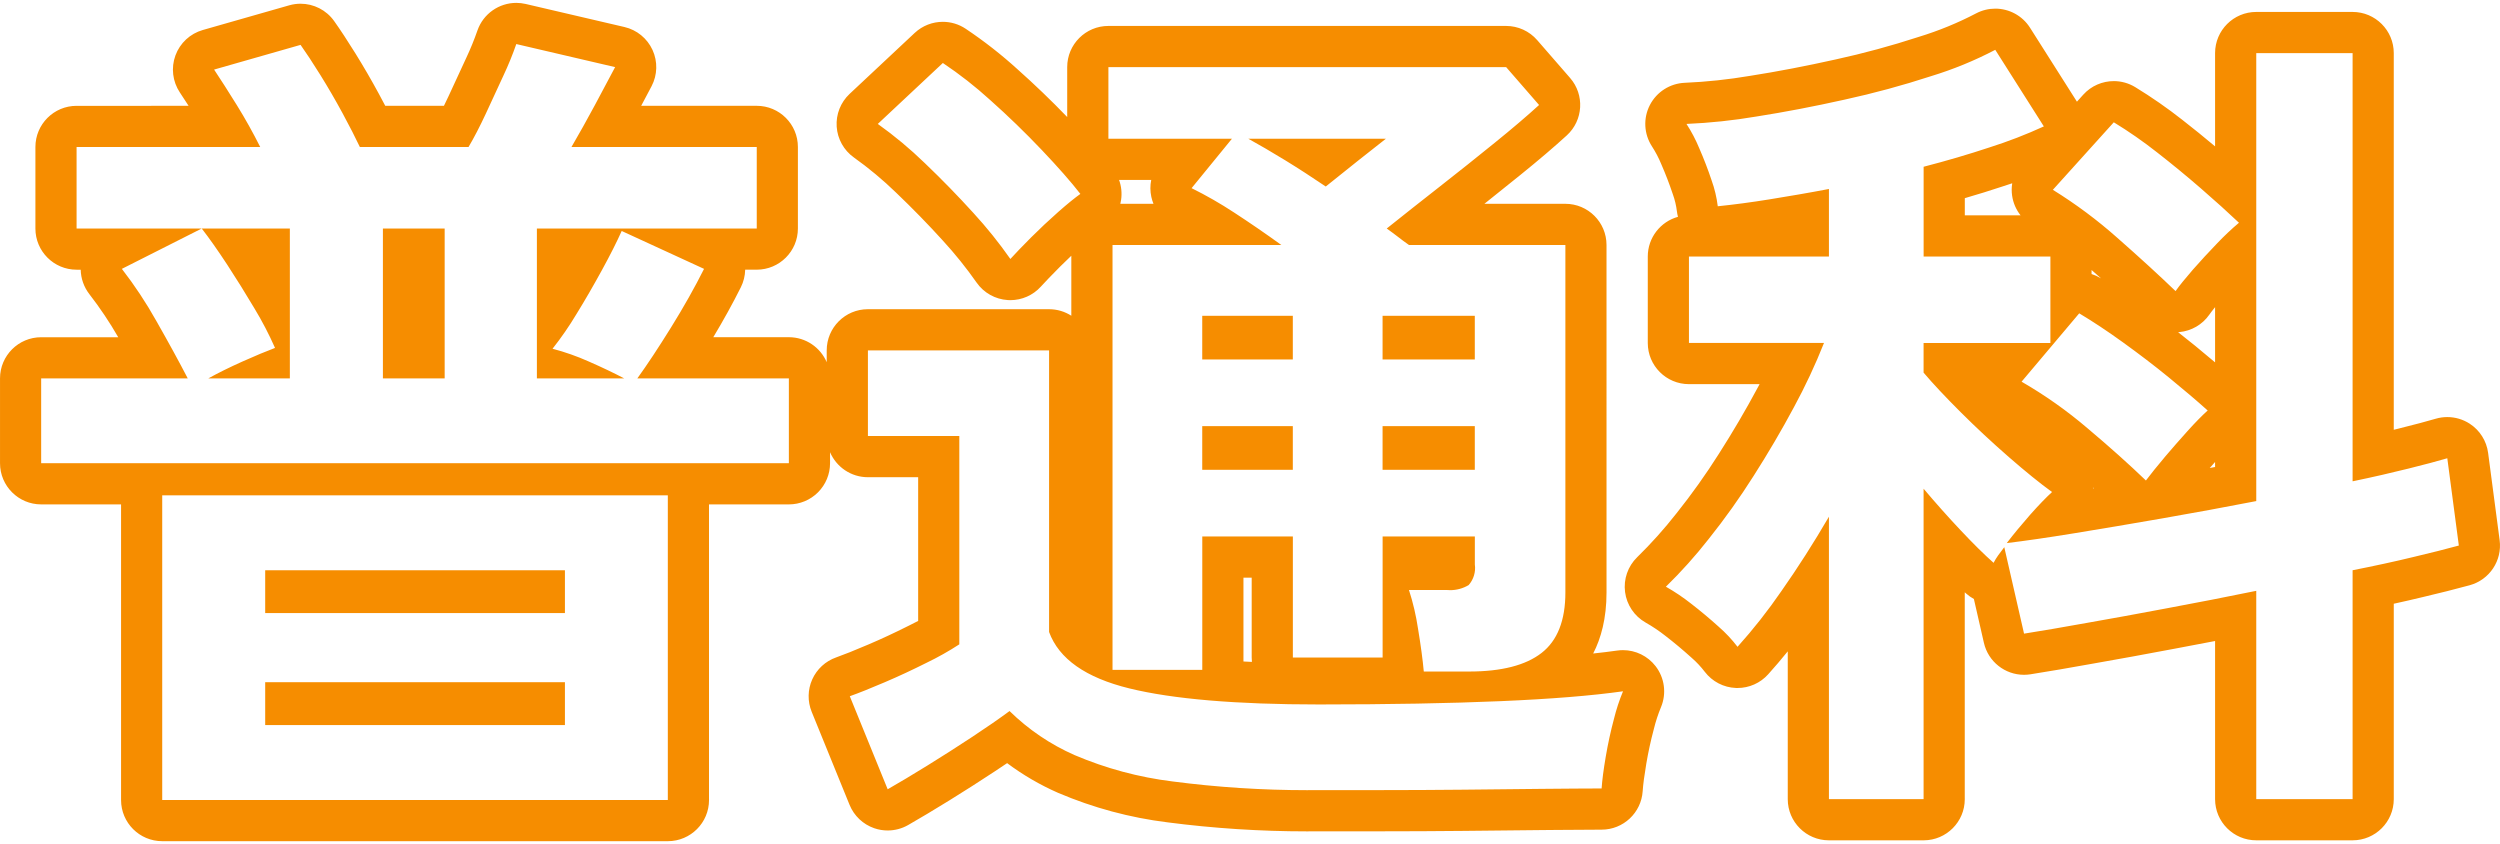 <?xml version="1.0" encoding="UTF-8"?>
<svg id="_レイヤー_1" data-name="レイヤー_1" xmlns="http://www.w3.org/2000/svg" width="242.88" height="82" version="1.1" viewBox="0 0 242.88 82">
  <!-- Generator: Adobe Illustrator 29.6.1, SVG Export Plug-In . SVG Version: 2.1.1 Build 9)  -->
  <path id="txt-course-general.svg" d="M50.16,4.28l9.6,2.24c-.534,1.02-1.187,2.24-1.96,3.68-.774,1.44-1.534,2.8-2.28,4.08h18v7.92h-21.36v14.56h8.48c-1.014-.53-2.16-1.08-3.44-1.64-1.138-.509-2.315-.923-3.52-1.24.845-1.069,1.62-2.191,2.32-3.36.853-1.38,1.68-2.82,2.48-4.28.8-1.46,1.44-2.73,1.92-3.8l8,3.68c-.907,1.81-1.973,3.704-3.2,5.68-1.227,1.977-2.32,3.63-3.28,4.96h14.72v8.24h0s-72.64,0-72.64,0v-8.24h14.24c-.853-1.646-1.867-3.5-3.04-5.56-.992-1.775-2.115-3.473-3.36-5.08l7.76-3.92c.746.96,1.573,2.14,2.48,3.52.906,1.387,1.786,2.8,2.64,4.24.748,1.236,1.416,2.519,2,3.84-.853.32-1.907.76-3.16,1.32-1.254.56-2.36,1.11-3.32,1.64h7.92v-14.56h-8.56s0,0,0,0H7.44v-7.92h17.84c-.694-1.38-1.453-2.75-2.28-4.08-.827-1.33-1.56-2.48-2.2-3.44l8.4-2.4c.533.75,1.174,1.72,1.92,2.92.746,1.2,1.467,2.44,2.16,3.72.693,1.28,1.253,2.38,1.68,3.28h10.56c.533-.9,1.093-1.98,1.68-3.24.587-1.25,1.16-2.49,1.72-3.72.466-.991.88-2.006,1.24-3.04M37.2,36.76h6v-14.56h-6v14.56M193.844,4.841l4.72,7.44c-1.717.787-3.48,1.468-5.28,2.04-2.027.673-4.16,1.3-6.4,1.88v8.72h12.316v8.4h-12.32v2.88c.906,1.07,2.106,2.35,3.6,3.84,1.494,1.49,3.054,2.943,4.68,4.36,1.626,1.417,3.026,2.55,4.2,3.4-.587.54-1.294,1.27-2.12,2.2-.827.94-1.587,1.86-2.28,2.76,1.76-.21,3.96-.53,6.6-.96,2.64-.43,5.48-.91,8.52-1.44,3.04-.53,6.08-1.09,9.12-1.68V5.16h9.36v41.6c2.026-.42,3.84-.84,5.44-1.24,1.6-.4,2.853-.73,3.76-1l1.12,8.48c-1.174.32-2.654.7-4.44,1.12-1.787.433-3.747.86-5.88,1.28v22.24h-9.36v-20.24c-2.881.59-5.747,1.15-8.6,1.68-2.853.54-5.48,1.02-7.88,1.44-2.4.434-4.427.78-6.08,1.04l-1.92-8.4c-.214.27-.414.54-.6.8-.163.23-.31.47-.44.72-.907-.803-1.973-1.856-3.2-3.16-1.227-1.303-2.427-2.65-3.6-4.04v30.16h-9.196v-27.44c-1.493,2.56-3.027,4.96-4.6,7.2-1.306,1.905-2.736,3.722-4.28,5.44-.545-.714-1.162-1.371-1.84-1.96-.854-.77-1.747-1.52-2.68-2.24-.771-.608-1.586-1.156-2.44-1.64,1.488-1.453,2.878-3.003,4.16-4.64,1.564-1.959,3.019-4.002,4.36-6.12,1.413-2.213,2.72-4.44,3.92-6.68,1.097-2.02,2.072-4.104,2.92-6.24h-13.12v-8.4h13.6v-6.56c-1.974.38-3.88.7-5.72,1-1.84.3-3.534.52-5.08.68-.105-.86-.306-1.705-.6-2.52-.347-1.04-.747-2.08-1.2-3.12-.34-.823-.755-1.613-1.24-2.36,2.279-.098,4.551-.338,6.8-.72,2.719-.427,5.573-.973,8.56-1.64,2.836-.619,5.64-1.38,8.4-2.28,2.155-.658,4.244-1.515,6.24-2.56M91.6,6.12c1.621,1.084,3.158,2.287,4.6,3.6,1.734,1.543,3.401,3.157,5,4.84,1.599,1.683,2.853,3.11,3.76,4.28-.534.38-1.253.96-2.16,1.76-.907.8-1.787,1.63-2.64,2.48h0c-.854.86-1.52,1.55-2,2.08-1.101-1.571-2.303-3.067-3.6-4.48-1.494-1.646-3.067-3.26-4.72-4.84-1.422-1.38-2.947-2.65-4.56-3.8l6.32-5.92M146.324,6.52l3.2,3.68c-1.174,1.073-2.614,2.3-4.32,3.68-1.707,1.386-3.48,2.8-5.32,4.24-1.84,1.44-3.56,2.8-5.16,4.08.373.27.734.53,1.08.8.346.27.706.54,1.08.8h15.196v33.76c0,2.72-.773,4.68-2.32,5.88-1.547,1.2-3.894,1.8-7.04,1.8h-4.396c-.107-1.17-.294-2.56-.56-4.16-.189-1.275-.484-2.533-.88-3.76h3.68c.109.01.218.015.327.015.629,0,1.249-.17,1.793-.495.481-.548.7-1.278.6-2v-2.72h-8.96v11.76h-8.72v-11.76h-8.8v12.96h-8.72V23.8h16.4c-1.547-1.117-3.08-2.17-4.6-3.16-1.324-.87-2.7-1.658-4.12-2.36l3.92-4.8h-12v-6.96h38.64M134.64,13.48h-13.36c1.066.59,2.253,1.28,3.56,2.08h0c1.306.8,2.626,1.66,3.96,2.56,1.066-.85,2.134-1.71,3.2-2.56,1.066-.85,1.946-1.54,2.64-2.08M134.32,34.921h8.96v-4.24h-8.96v4.24M116.8,34.921h8.8v-4.24h-8.8v4.24M134.32,45.641h8.96v-4.24h-8.96v4.24M116.8,45.641h8.8v-4.24h-8.8v4.24M205.36,11.881c1.457.889,2.859,1.864,4.2,2.92,1.467,1.143,2.893,2.317,4.28,3.52,1.387,1.204,2.613,2.31,3.68,3.32-.743.627-1.45,1.295-2.12,2-.827.86-1.614,1.71-2.36,2.56h0c-.747.86-1.307,1.55-1.68,2.08-1.6-1.54-3.48-3.26-5.64-5.16-1.955-1.738-4.056-3.303-6.28-4.68l5.92-6.56M19.6,22.2h0s0,0,0,0h0M202,30.441c1.333.8,2.76,1.74,4.28,2.84,1.52,1.1,3,2.22,4.44,3.4,1.44,1.18,2.693,2.24,3.76,3.2-.534.48-1.187,1.14-1.96,2-.773.86-1.52,1.71-2.24,2.56h.004c-.724.86-1.324,1.6-1.804,2.24-1.6-1.54-3.494-3.24-5.68-5.08-1.991-1.699-4.133-3.212-6.4-4.52l5.6-6.64M101.92,34.04v27.36c.961,2.613,3.561,4.44,7.8,5.48,4.239,1.04,10.386,1.56,18.44,1.56,6.827-.003,12.693-.11,17.6-.32,4.907-.21,8.88-.53,11.92-.96-.361.87-.655,1.766-.88,2.68-.32,1.2-.586,2.42-.8,3.68-.214,1.26-.347,2.28-.4,3.08-1.494,0-3.44.02-5.84.04-2.399.027-4.946.053-7.64.08-2.694.027-5.267.04-7.72.04h-6.24c-.394.005-.788.007-1.182.007-4.366,0-8.728-.283-13.058-.847-3.278-.404-6.482-1.265-9.52-2.56-2.348-1.033-4.489-2.483-6.32-4.28-1.013.75-2.227,1.59-3.64,2.52-1.413.933-2.853,1.853-4.32,2.76-1.467.907-2.76,1.68-3.88,2.32l-3.68-9.04c.906-.32,2.04-.78,3.4-1.36,1.36-.58,2.706-1.21,4.04-1.88,1.104-.53,2.173-1.132,3.2-1.8v-20.24h-8.88v-8.32h17.6M64.88,48.12v29.6H15.76v-29.6h49.12M25.764,55.4h-.004.004v4.16h29.12v-4.16h-29.12M25.764,66.28h-.004.004v4.16h29.12v-4.16h-29.12M142.724,65.24h-.004.004M134.4,76.76h0,0M186.884,77.641h-.004.004M64.884,77.72h-.004.004M50.158.28c-1.668,0-3.205,1.049-3.775,2.685-.313.899-.677,1.792-1.083,2.654-.574,1.26-1.141,2.486-1.721,3.722-.153.328-.303.641-.45.94h-5.7c-.2-.382-.41-.777-.631-1.184-.721-1.331-1.488-2.653-2.28-3.927-.762-1.225-1.453-2.277-2.056-3.125-.763-1.074-1.988-1.683-3.261-1.683-.366,0-.735.05-1.099.154l-8.4,2.4c-1.228.351-2.215,1.267-2.656,2.466-.441,1.199-.282,2.536.426,3.599.26.39.542.821.85,1.301H7.44c-2.209,0-4,1.791-4,4v7.92c0,2.209,1.791,4,4,4h.401c.017.851.306,1.683.837,2.37,1.027,1.326,1.971,2.734,2.809,4.191h-7.486c-2.209,0-4,1.791-4,4v8.24c0,2.209,1.791,4,4,4h7.76v28.72c0,2.209,1.791,4,4,4h49.12s.009,0,.013,0c2.203-.007,3.989-1.795,3.989-4,0-.043,0-.085-.002-.128v-28.592h7.76c1.061,0,2.078-.421,2.828-1.172.75-.75,1.172-1.768,1.172-2.828v-1.07c.61,1.428,2.028,2.429,3.68,2.429h4.88v13.962c-.308.164-.618.322-.931.472-.021.01-.043.021-.064.031-1.304.655-2.587,1.252-3.814,1.775-1.404.599-2.41,1.002-3.164,1.268-1.031.364-1.868,1.135-2.316,2.132-.448.997-.468,2.135-.056,3.148l3.68,9.04c.435,1.068,1.309,1.896,2.399,2.273.425.147.866.219,1.305.219.689,0,1.374-.178,1.985-.527,1.163-.665,2.508-1.469,3.999-2.391,1.496-.925,2.983-1.875,4.42-2.824.415-.273.815-.54,1.2-.801,1.528,1.143,3.182,2.108,4.944,2.884,3.425,1.46,6.992,2.419,10.642,2.869,4.457.581,9.024.877,13.547.877.41,0,.819-.002,1.228-.007h6.193c2.445,0,5.056-.013,7.759-.04,2.696-.027,5.244-.054,7.645-.08l1.359-.012c1.769-.015,3.247-.028,4.437-.028,2.106,0,3.852-1.634,3.991-3.736.043-.654.162-1.554.352-2.674.193-1.138.429-2.224.721-3.319.007-.025.013-.051.019-.076.176-.715.408-1.421.69-2.101.551-1.327.348-2.847-.532-3.983-.764-.986-1.936-1.551-3.162-1.551-.186,0-.374.013-.561.04-.719.102-1.498.197-2.336.287.759-1.471,1.297-3.404,1.296-5.927V23.8c0-2.209-1.791-4-4-4h-7.864c1.196-.948,2.371-1.89,3.51-2.816,1.755-1.419,3.27-2.71,4.497-3.832,1.602-1.464,1.744-3.939.32-5.577l-3.2-3.68c-.76-.874-1.861-1.375-3.018-1.375h-38.64c-2.209,0-4,1.791-4,4v4.85c-1.546-1.604-3.167-3.163-4.825-4.638-1.549-1.411-3.255-2.747-5.036-3.937-.677-.453-1.452-.675-2.222-.675-.989,0-1.973.366-2.736,1.081l-6.32,5.92c-.875.82-1.337,1.989-1.257,3.186.08,1.197.693,2.294,1.669,2.99,1.445,1.03,2.823,2.179,4.097,3.414,1.595,1.525,3.117,3.085,4.543,4.657,1.19,1.296,2.29,2.666,3.286,4.088.698.996,1.812,1.621,3.026,1.697.083.005.167.008.25.008,1.125,0,2.204-.475,2.964-1.315.415-.458,1.028-1.095,1.874-1.947.358-.357.721-.709,1.086-1.054v5.83c-.624-.402-1.367-.635-2.164-.635h-17.6c-2.209,0-4,1.791-4,4v1.15c-.61-1.429-2.028-2.43-3.68-2.43h-7.34c1-1.667,1.897-3.293,2.676-4.849.269-.537.411-1.122.423-1.711h1.121c2.209,0,4-1.791,4-4v-7.92c0-2.209-1.791-4-4-4h-11.225c.373-.7.71-1.333,1.009-1.905.574-1.096.608-2.396.093-3.521-.515-1.125-1.522-1.948-2.728-2.229L51.069.385c-.305-.071-.61-.105-.911-.105h0ZM108.721,17.48h3.123c-.11.537-.109,1.098.01,1.647.05.232.121.457.209.673h-3.221c.031-.124.055-.25.074-.377.097-.66.027-1.327-.196-1.943h0ZM120.804,56.121h.8v7.76c0,.143.008.285.022.424-.278-.012-.551-.026-.822-.04v-8.144h0ZM193.841.84c-.627,0-1.262.148-1.853.457-1.772.928-3.64,1.694-5.552,2.278-.024.007-.048.015-.072.023-2.62.854-5.317,1.586-8.014,2.175-2.905.648-5.7,1.184-8.327,1.596-2.126.36-4.247.585-6.351.675-1.434.062-2.726.887-3.384,2.163-.658,1.276-.581,2.807.201,4.011.35.539.652,1.114.897,1.708.01.023.02.047.03.07.404.928.765,1.867,1.074,2.791.01.031.021.061.032.091.192.531.323,1.084.392,1.645.023.185.057.366.104.541-1.691.467-2.933,2.017-2.933,3.856v8.4c0,2.209,1.791,4,4,4h6.863c-.059.11-.118.221-.178.331-1.158,2.161-2.425,4.32-3.776,6.436-1.266,2-2.648,3.94-4.115,5.778-1.192,1.521-2.472,2.949-3.828,4.273-.9.878-1.334,2.129-1.173,3.376.162,1.247.9,2.346,1.994,2.966.674.382,1.326.82,1.935,1.301.853.659,1.676,1.347,2.478,2.07.018.016.036.032.054.048.473.411.905.872,1.286,1.37.723.946,1.829,1.521,3.019,1.568.053.002.107.003.16.003,1.132,0,2.214-.48,2.974-1.326.653-.726,1.289-1.471,1.906-2.234v14.359c0,2.209,1.791,4,4,4h9.196c.006,0,.013,0,.019,0,2.2-.01,3.983-1.797,3.983-4,0-.044,0-.087-.002-.131v-19.967c.049.044.098.088.147.131.229.203.477.376.74.519l.973,4.258c.421,1.842,2.06,3.109,3.896,3.109.207,0,.415-.016.625-.049,1.686-.265,3.762-.62,6.17-1.055,2.402-.42,5.072-.908,7.913-1.446,1.273-.237,2.562-.481,3.856-.733v15.363c0,2.209,1.791,4,4,4h9.36c2.209,0,4-1.791,4-4v-18.984c.984-.215,1.927-.432,2.823-.649,1.616-.38,3.156-.768,4.549-1.148,1.931-.526,3.176-2.399,2.913-4.383l-1.12-8.48c-.153-1.161-.807-2.196-1.79-2.833-.655-.424-1.412-.643-2.176-.643-.383,0-.767.055-1.141.166-.791.236-1.965.547-3.589.953-.156.039-.313.078-.47.117V5.16c0-2.209-1.791-4-4-4h-9.36c-2.209,0-4,1.791-4,4v9.061c-1.041-.876-2.107-1.739-3.181-2.576-1.443-1.137-2.988-2.21-4.575-3.179-.646-.394-1.367-.586-2.082-.586-1.102,0-2.19.454-2.971,1.32l-.612.679-4.556-7.182c-.757-1.194-2.051-1.858-3.38-1.858h0ZM194.519,18.125c.324-.103.649-.21.972-.32-.063.393-.068.796-.011,1.199.101.709.388,1.368.822,1.917h-5.417v-1.669c1.248-.361,2.463-.738,3.635-1.127h0ZM203.2,26.624v-.393c.315.277.624.551.927.821-.023-.014-.046-.027-.068-.041-.275-.165-.563-.294-.858-.387h0ZM211.608,32.273c.045-.003.089-.006.134-.011,1.162-.112,2.218-.725,2.889-1.68.14-.199.33-.447.568-.74v5.363c-.592-.501-1.238-1.039-1.945-1.618-.527-.432-1.075-.869-1.647-1.314h0ZM214.681,45.467c.168-.19.341-.385.518-.584v.487c-.173.032-.346.065-.518.097h0ZM203.344,47.452c-.003-.03-.006-.059-.009-.089.028.026.057.051.085.076-.025.004-.051.008-.076.013h0Z" fill="#f68d00"/>
</svg>